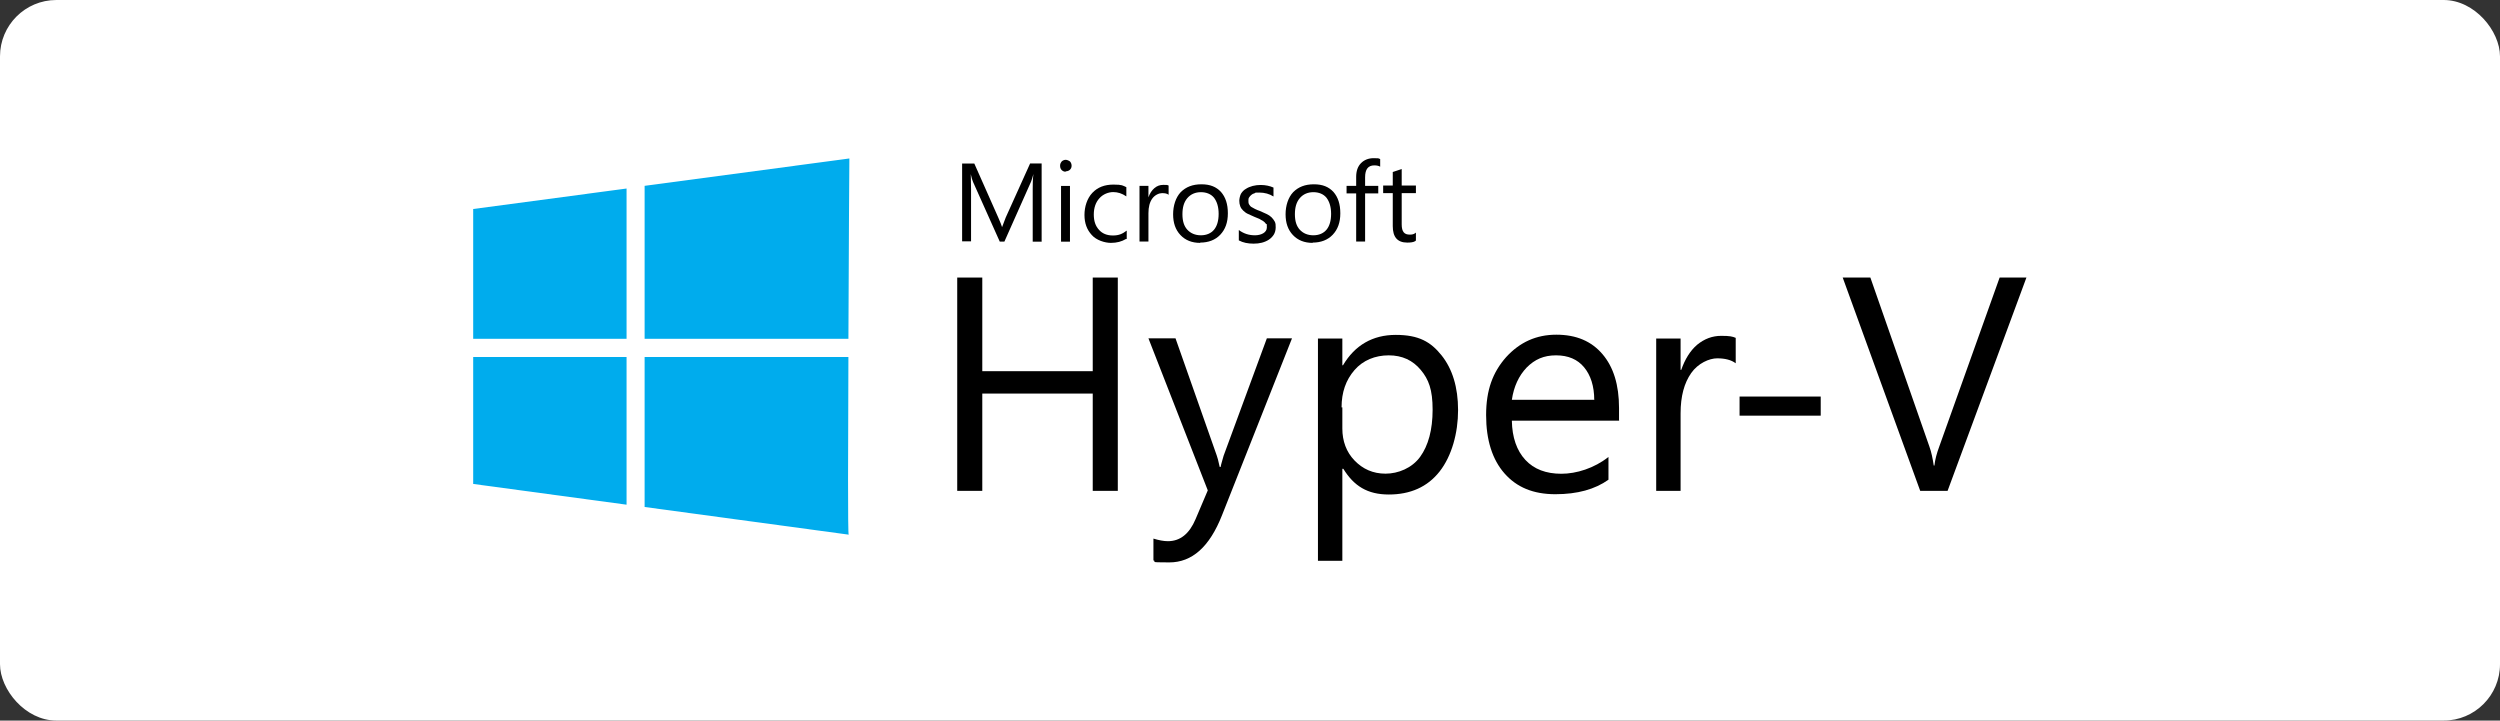 <?xml version="1.0" encoding="UTF-8"?>
<svg id="Layer_1" data-name="Layer 1" xmlns="http://www.w3.org/2000/svg" viewBox="0 0 260.31 75.03">
  <rect x="0" y="0" width="260.31" height="75.03" fill="#333333" stroke="none"/>
  <defs>
    <style>
      .cls-1 {
        fill: #00aced;
      }

      .cls-2 {
        fill: #fff;
      }
    </style>
  </defs>
  <rect class="cls-2" x="0" y="0" width="260.31" height="75.03" rx="5.87" ry="5.87"/>
  <g>
    <g>
      <polygon class="cls-1" points="65.24 35.28 65.24 19.63 49.27 21.76 49.27 35.28 65.24 35.28"/>
      <path class="cls-1" d="M67.12,35.28h21.22c.03-9.51.1-18.78.1-18.78l-21.32,2.85s0,15.93,0,15.93Z"/>
      <polygon class="cls-1" points="65.24 37.17 49.27 37.17 49.27 50.39 65.24 52.55 65.24 37.17"/>
      <path class="cls-1" d="M88.34,37.17h-21.22v15.62l21.25,2.88c-.1,0-.07-9.1-.03-18.5Z"/>
    </g>
    <g>
      <path d="M116.39,51.11h-2.61v-10.13h-11.5v10.13h-2.61v-22.21h2.61v9.75h11.5v-9.75h2.61v22.21Z"/>
      <path d="M134.52,35.25l-7.28,18.4c-1.3,3.3-3.12,4.91-5.49,4.91s-1.2-.07-1.65-.21v-2.27c.55.17,1.06.27,1.51.27,1.27,0,2.23-.76,2.88-2.3l1.27-2.99-6.18-15.83h2.82l4.29,12.19c.07.17.17.55.31,1.2h.1c.03-.24.17-.65.31-1.17l4.5-12.22h2.64-.03Z"/>
      <path d="M139.84,48.81h-.07v9.58h-2.54v-23.14h2.54v2.78h.07c1.24-2.09,3.09-3.16,5.49-3.16s3.64.72,4.77,2.13c1.13,1.41,1.72,3.33,1.72,5.7s-.65,4.77-1.92,6.39-3.06,2.4-5.29,2.4-3.64-.89-4.74-2.68h-.03ZM139.77,42.42v2.2c0,1.3.41,2.44,1.27,3.33s1.92,1.37,3.23,1.37,2.75-.58,3.6-1.75,1.3-2.82,1.3-4.91-.41-3.16-1.24-4.15-1.92-1.51-3.33-1.51-2.68.51-3.57,1.54-1.34,2.3-1.34,3.88h.07Z"/>
      <path d="M168.61,43.8h-11.19c.03,1.75.51,3.12,1.41,4.09s2.16,1.44,3.74,1.44,3.43-.58,4.91-1.75v2.37c-1.41,1-3.23,1.51-5.53,1.51s-4.02-.72-5.29-2.16c-1.27-1.44-1.92-3.47-1.92-6.08s.69-4.46,2.09-6.04c1.41-1.54,3.12-2.33,5.22-2.33s3.67.69,4.81,2.03,1.72,3.19,1.72,5.6v1.34h.03ZM166,41.67c0-1.48-.38-2.61-1.06-3.43s-1.65-1.24-2.92-1.24-2.2.41-3.06,1.27c-.82.86-1.34,1.99-1.54,3.36h8.55l.03.03Z"/>
      <path d="M180.72,37.82c-.45-.34-1.1-.51-1.92-.51s-1.99.51-2.71,1.54c-.72,1.03-1.1,2.4-1.1,4.19v8.07h-2.54v-15.86h2.54v3.26h.07c.38-1.1.93-1.99,1.65-2.61.76-.62,1.58-.93,2.51-.93s1.17.07,1.51.21v2.64h0Z"/>
      <path d="M189.58,43.28h-8.45v-1.99h8.45v1.99Z"/>
      <path d="M211,28.9l-8.21,22.21h-2.85l-8.07-22.21h2.88l6.15,17.61c.21.58.34,1.24.45,1.96h.07c.07-.62.24-1.27.51-1.99l6.28-17.58h2.82-.03Z"/>
    </g>
    <g>
      <path d="M108.49,25.16h-.96v-5.46c0-.45,0-.96.07-1.58h0c-.1.38-.17.62-.24.79l-2.78,6.25h-.48l-2.78-6.21c-.07-.17-.17-.45-.24-.82h0c0,.31.03.86.03,1.58v5.42h-.93v-8.1h1.27l2.51,5.66c.21.45.31.76.38.96h0c.17-.45.31-.79.38-1l2.54-5.63h1.2v8.14h.03Z"/>
      <path d="M110.96,17.88c-.17,0-.31-.07-.41-.17s-.17-.24-.17-.45.07-.31.17-.45c.1-.1.27-.17.41-.17s.31.07.45.17c.1.1.17.27.17.45s-.07.31-.17.41c-.1.1-.27.17-.45.17v.03ZM111.41,25.16h-.93v-5.8h.93v5.8Z"/>
      <path d="M117.25,24.88c-.45.27-.96.41-1.58.41s-1.51-.27-1.99-.82c-.51-.55-.76-1.24-.76-2.09s.27-1.72.82-2.3,1.27-.86,2.2-.86.96.1,1.34.27v.96c-.45-.31-.89-.45-1.37-.45s-1.06.21-1.44.65c-.38.41-.58,1-.58,1.68s.17,1.2.55,1.61c.34.38.82.58,1.44.58s1-.17,1.44-.51v.89l-.07-.03Z"/>
      <path d="M121.68,20.28c-.17-.14-.41-.17-.69-.17s-.72.17-1,.55-.41.89-.41,1.54v2.95h-.93v-5.8h.93v1.2h0c.14-.41.34-.72.62-.96s.58-.34.93-.34.41,0,.55.07v.96h0Z"/>
      <path d="M124.97,25.29c-.86,0-1.54-.27-2.06-.82s-.76-1.27-.76-2.16.27-1.75.79-2.3c.55-.55,1.24-.82,2.16-.82s1.54.27,2.03.79c.48.55.72,1.27.72,2.23s-.27,1.68-.79,2.23-1.24.82-2.09.82v.03ZM125.04,20.01c-.58,0-1.06.21-1.41.62s-.51.96-.51,1.68.17,1.24.51,1.61.82.58,1.41.58,1.06-.21,1.37-.58.48-.93.48-1.65-.17-1.27-.48-1.68c-.31-.38-.79-.58-1.37-.58Z"/>
      <path d="M128.99,24.95v-1c.51.38,1.06.55,1.68.55s1.24-.27,1.24-.82-.03-.27-.1-.38c-.07-.1-.17-.21-.27-.27-.1-.07-.27-.17-.41-.24-.17-.07-.34-.14-.51-.21-.24-.1-.48-.21-.69-.31s-.34-.21-.48-.34-.24-.27-.31-.45-.1-.38-.1-.58.07-.51.17-.72c.14-.21.27-.38.51-.51.21-.14.45-.24.72-.31s.55-.1.82-.1c.51,0,.96.1,1.34.27v.93c-.41-.27-.93-.41-1.48-.41s-.34,0-.48.07c-.14.03-.27.1-.34.17-.1.07-.17.17-.24.27s-.07.21-.07.34,0,.27.07.38.14.21.24.27.24.14.38.21c.14.07.31.14.51.21.24.1.48.21.69.31s.38.21.51.34.24.27.34.45.1.38.1.62-.07.55-.21.76c-.14.21-.31.38-.51.51s-.45.24-.72.31c-.27.07-.55.1-.86.1-.58,0-1.1-.1-1.54-.34v-.07Z"/>
      <path d="M136.68,25.29c-.86,0-1.54-.27-2.06-.82s-.76-1.27-.76-2.16.27-1.75.79-2.3c.55-.55,1.24-.82,2.16-.82s1.54.27,2.03.79c.48.55.72,1.27.72,2.23s-.27,1.68-.79,2.23-1.24.82-2.09.82v.03ZM136.75,20.01c-.58,0-1.06.21-1.41.62s-.51.96-.51,1.68.17,1.24.51,1.61.82.58,1.41.58,1.06-.21,1.37-.58.48-.93.48-1.65-.17-1.27-.48-1.68c-.31-.38-.79-.58-1.37-.58h0Z"/>
      <path d="M143.72,17.36c-.17-.1-.38-.14-.62-.14-.65,0-.96.41-.96,1.24v.89h1.37v.79h-1.37v5.01h-.93v-5.01h-1v-.79h1v-.93c0-.62.17-1.1.51-1.44.34-.34.79-.51,1.3-.51s.51,0,.69.1v.82-.03Z"/>
      <path d="M147.39,25.09c-.21.14-.51.17-.86.17-1.03,0-1.51-.58-1.51-1.72v-3.43h-1v-.79h1v-1.41l.93-.31v1.72h1.48v.79h-1.48v3.26c0,.38.07.65.21.82s.34.24.65.24.45-.07.62-.21v.79l-.03.07Z"/>
    </g>
  </g>
</svg>